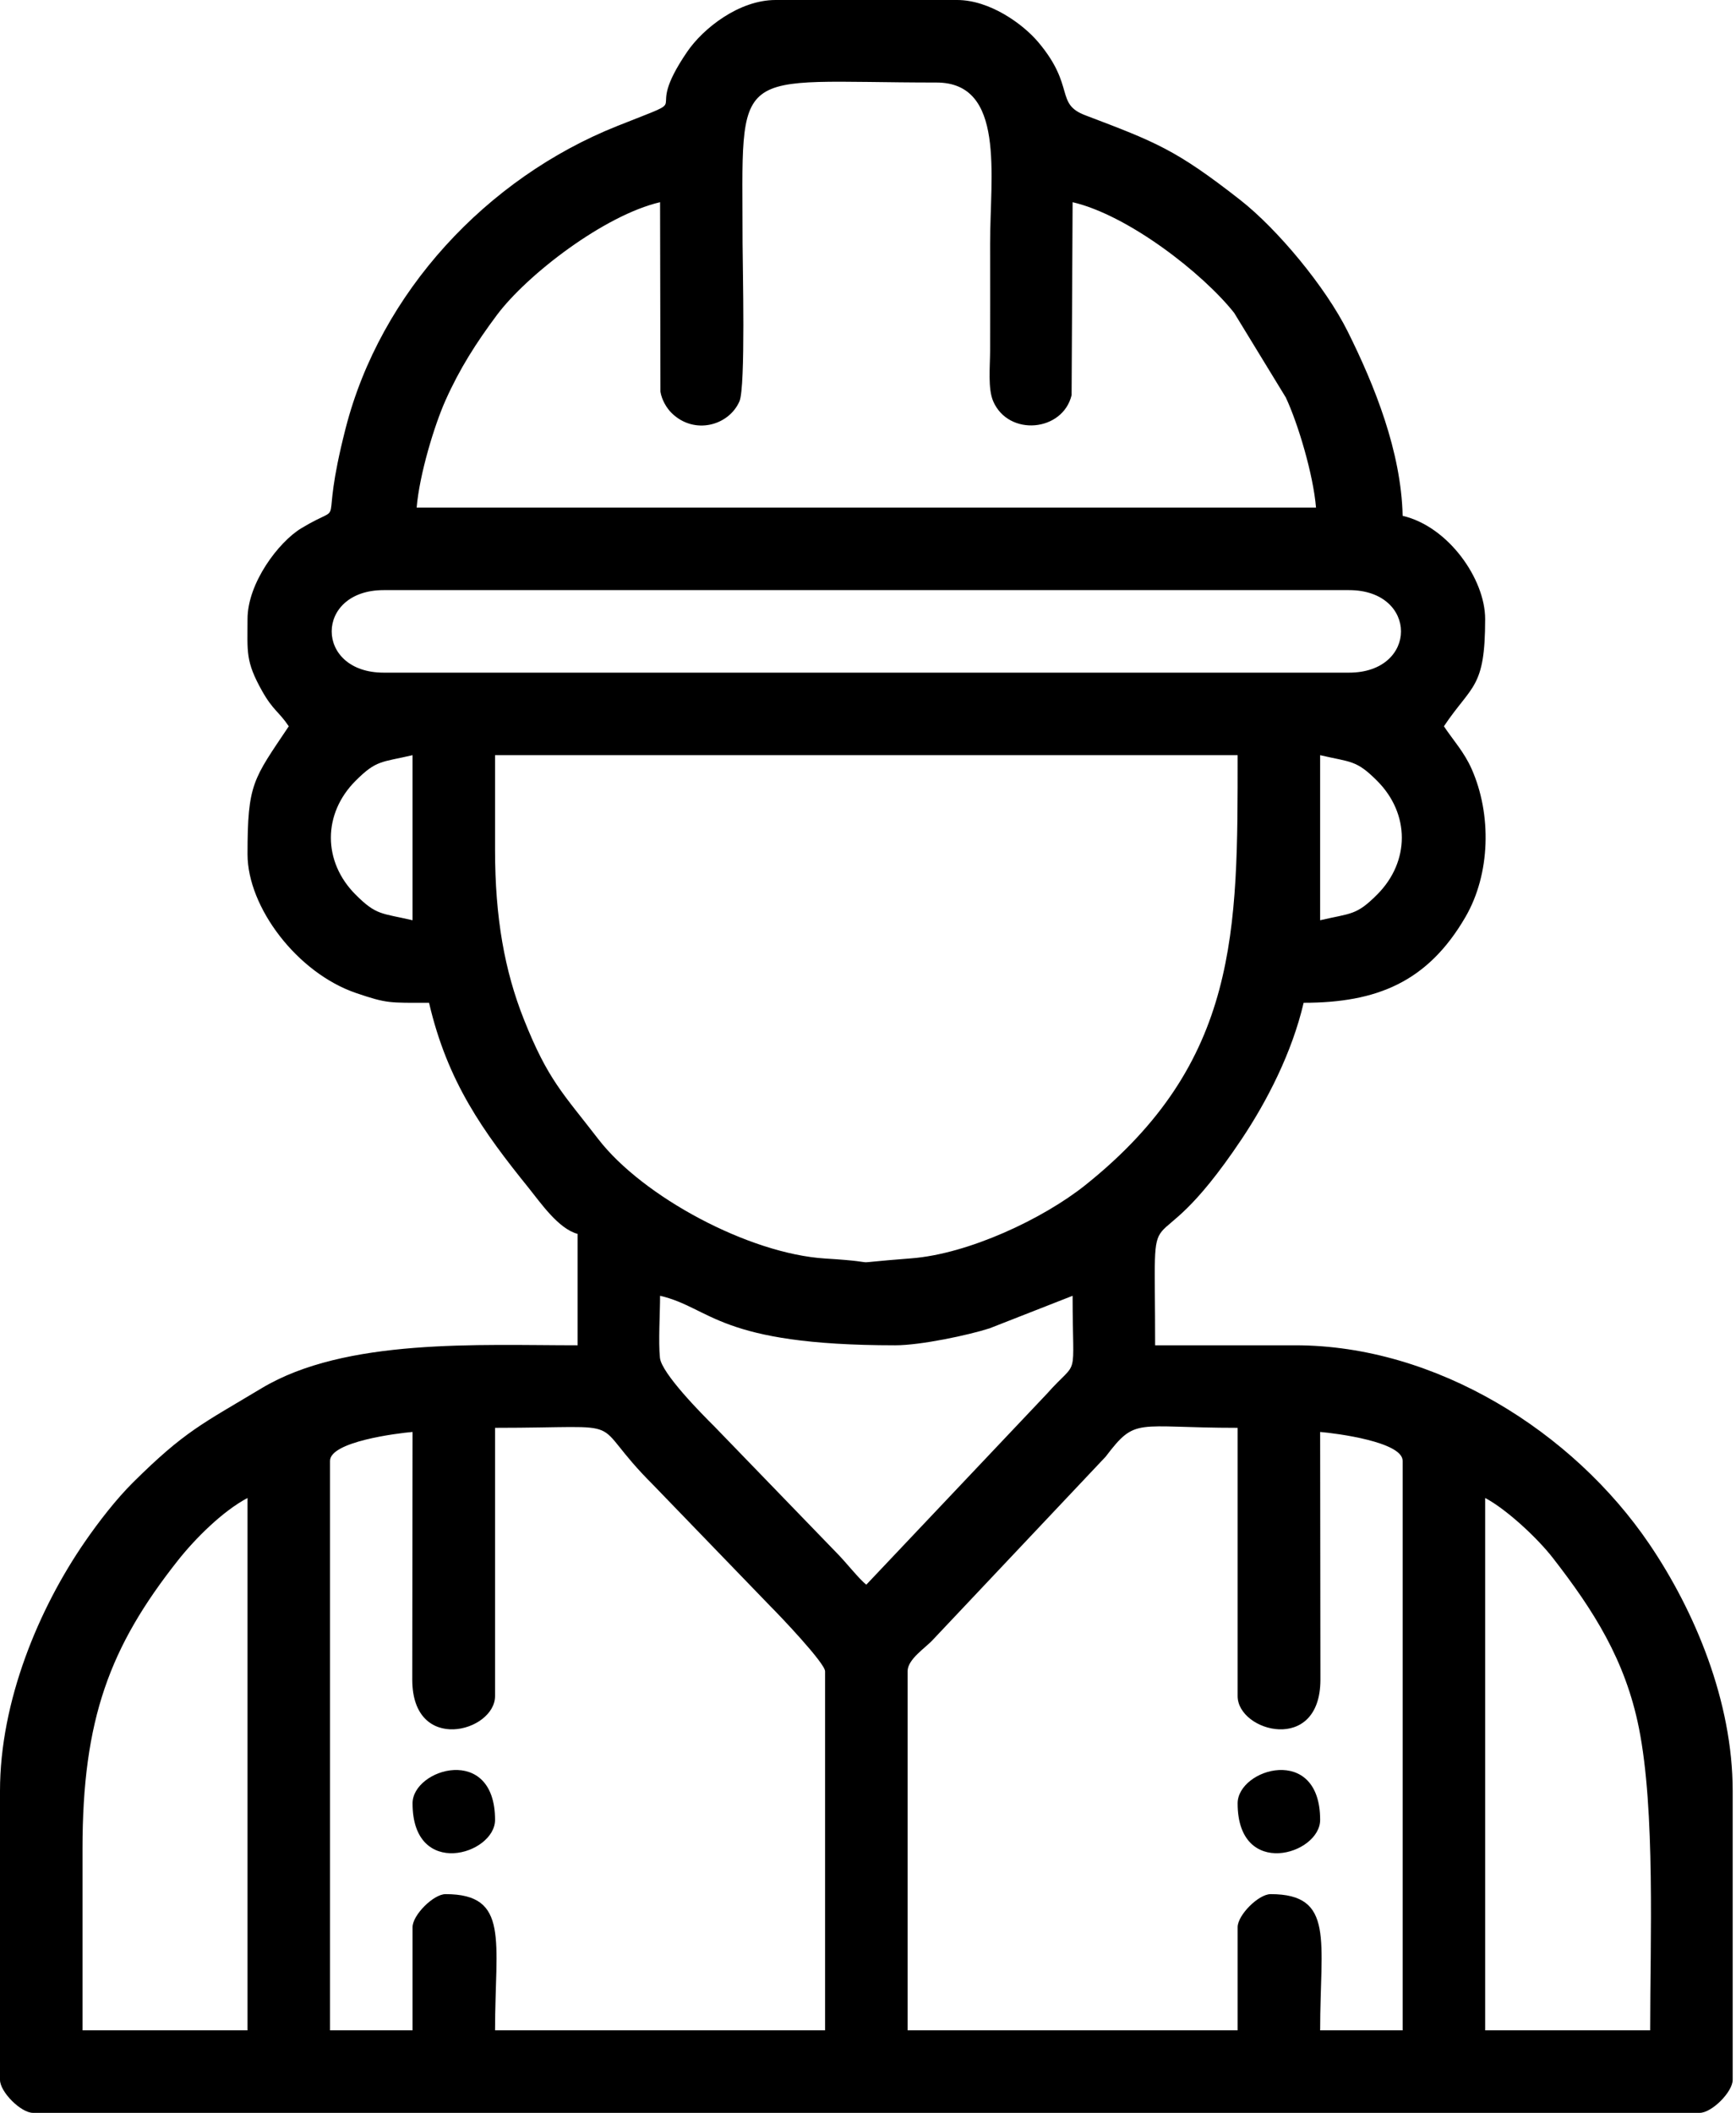 <?xml version="1.0" encoding="UTF-8"?> <svg xmlns="http://www.w3.org/2000/svg" width="323" height="393" viewBox="0 0 323 393" fill="none"> <path fill-rule="evenodd" clip-rule="evenodd" d="M276.328 278.631C280.265 280.714 286.003 286.022 288.945 289.809C296.521 299.566 302.409 308.782 304.935 321.409C308.007 336.772 307.031 360.901 307.031 377.649H276.328V278.631ZM15.351 343.875C15.351 319.775 20.413 306.298 33.105 290.244C36.328 286.166 41.438 281.074 46.055 278.631V377.649H15.351V343.875ZM230.273 358.459V377.649H168.867V310.869C168.867 308.57 172.262 306.49 173.658 304.914L205.711 270.955C211.401 263.478 211.149 265.582 230.273 265.582V315.475C230.273 322.118 245.642 326.333 245.676 312.456L245.625 266.35C248.666 266.603 260.976 268.195 260.976 271.723V377.649H245.625C245.625 361.004 248.384 352.318 236.414 352.318C234.164 352.318 230.273 356.209 230.273 358.459ZM76.758 358.459V377.649H61.406V271.723C61.406 268.152 73.922 266.586 76.758 266.35L76.707 312.456C76.74 326.333 92.109 322.118 92.109 315.475V265.582C118.751 265.582 108.641 263.35 121.469 276.137L143.347 298.778C145.021 300.438 153.515 309.357 153.515 310.869V377.649H92.109C92.109 361.004 94.868 352.318 82.898 352.318C80.648 352.318 76.758 356.209 76.758 358.459ZM122.812 241.02C132.403 243.254 133.596 250.231 166.564 250.231C171.352 250.231 180.264 248.321 184.13 247.072L199.57 241.02C199.57 257.452 200.91 252.336 194.779 259.256L161.191 294.75C159.919 293.817 157.292 290.45 155.628 288.8L132.981 265.392C130.495 262.928 123.094 255.438 122.788 252.557C122.477 249.622 122.812 244.227 122.812 241.02ZM92.109 158.121V140.467H230.273C230.273 173.162 230.572 197.533 201.979 220.401C194.058 226.736 180.172 233.238 169.578 234.055C155.27 235.158 166.246 234.876 153.537 234.09C139.385 233.215 119.568 222.596 111.297 211.853C104.772 203.379 101.967 200.914 97.472 189.602C93.894 180.598 92.109 170.71 92.109 158.121ZM245.625 171.17V140.467C251.441 141.822 252.332 141.341 256.217 145.226C262.356 151.365 262.356 160.271 256.217 166.41C252.332 170.295 251.441 169.815 245.625 171.17ZM76.758 140.467V171.17C70.942 169.815 70.051 170.295 66.166 166.41C60.027 160.271 60.027 151.365 66.166 145.226C70.051 141.341 70.942 141.822 76.758 140.467ZM71.385 109.764H250.998C263.893 109.764 263.893 125.115 250.998 125.115H71.385C58.49 125.115 58.49 109.764 71.385 109.764ZM122.812 37.611L122.879 72.854C123.127 74.39 124.03 75.921 125.006 76.867C129.213 80.945 135.619 79.163 137.585 74.644C138.748 71.97 138.164 49.22 138.164 45.287C138.164 11.296 135.567 15.351 174.24 15.351C187.091 15.351 184.219 32.62 184.219 45.287C184.219 51.939 184.237 58.593 184.218 65.245C184.209 68.267 183.783 72.312 184.798 74.644C187.671 81.249 197.751 80.301 199.382 73.499L199.57 37.611C209.943 40.028 223.839 50.874 229.635 58.207L239.238 73.933C241.508 78.776 244.344 88.24 244.857 94.412H77.525C78.036 88.27 80.803 79.137 82.898 74.455C85.546 68.54 88.614 63.749 92.417 58.644C98.058 51.075 112.47 40.021 122.812 37.611ZM46.055 115.137C46.055 121.289 45.637 122.964 48.772 128.538C50.807 132.155 51.9 132.36 53.73 135.094C47.082 145.022 46.055 145.72 46.055 158.889C46.055 168.773 55.323 180.995 66.28 184.718C72.068 186.684 72.417 186.521 79.828 186.521C83.267 201.284 89.897 210.474 98.357 220.955C100.579 223.708 103.88 228.55 107.461 229.506V250.231C89.097 250.231 64.25 248.862 48.671 258.22C37.633 264.851 34.408 266.163 24.747 275.746C21.631 278.837 18.396 283.01 15.806 286.761C7.246 299.153 0 316.393 0 333.129V386.859C0 389.109 3.891 393 6.141 393H316.242C318.492 393 322.383 389.109 322.383 386.859V333.129C322.383 316.417 315.297 299.621 306.887 287.218C292.666 266.245 267.115 250.231 241.019 250.231H214.922C214.922 217.682 212.886 239.022 231.041 211.852C235.682 204.907 240.382 195.847 242.555 186.521C256.133 186.521 265.621 182.684 272.659 170.571C277.321 162.547 277.576 151.487 273.799 142.996C272.415 139.885 270.414 137.724 268.652 135.094C273.863 127.312 276.328 128.131 276.328 115.137C276.328 107.692 269.468 97.925 260.976 95.947C260.711 83.999 255.76 71.709 250.751 61.652C246.631 53.38 237.687 42.612 230.72 37.164C218.762 27.814 215.092 26.442 201.925 21.44C196.251 19.286 200.123 16.105 193.218 7.887C190.289 4.402 184.113 0 178.078 0H144.305C137.498 0 130.817 5.286 127.848 9.642C118.914 22.751 130.557 17.172 114.8 23.458C90.533 33.139 70.779 54.416 64.31 79.662C59.027 100.281 65.029 92.837 56.048 98.265C51.844 100.805 46.055 108.455 46.055 115.137Z" fill="black"></path> <path fill-rule="evenodd" clip-rule="evenodd" d="M76.758 335.432C76.758 349.586 92.109 344.972 92.109 338.502C92.109 324.348 76.758 328.961 76.758 335.432Z" fill="black"></path> <path fill-rule="evenodd" clip-rule="evenodd" d="M230.273 335.432C230.273 349.586 245.625 344.972 245.625 338.502C245.625 324.348 230.273 328.961 230.273 335.432Z" fill="black"></path> </svg> 